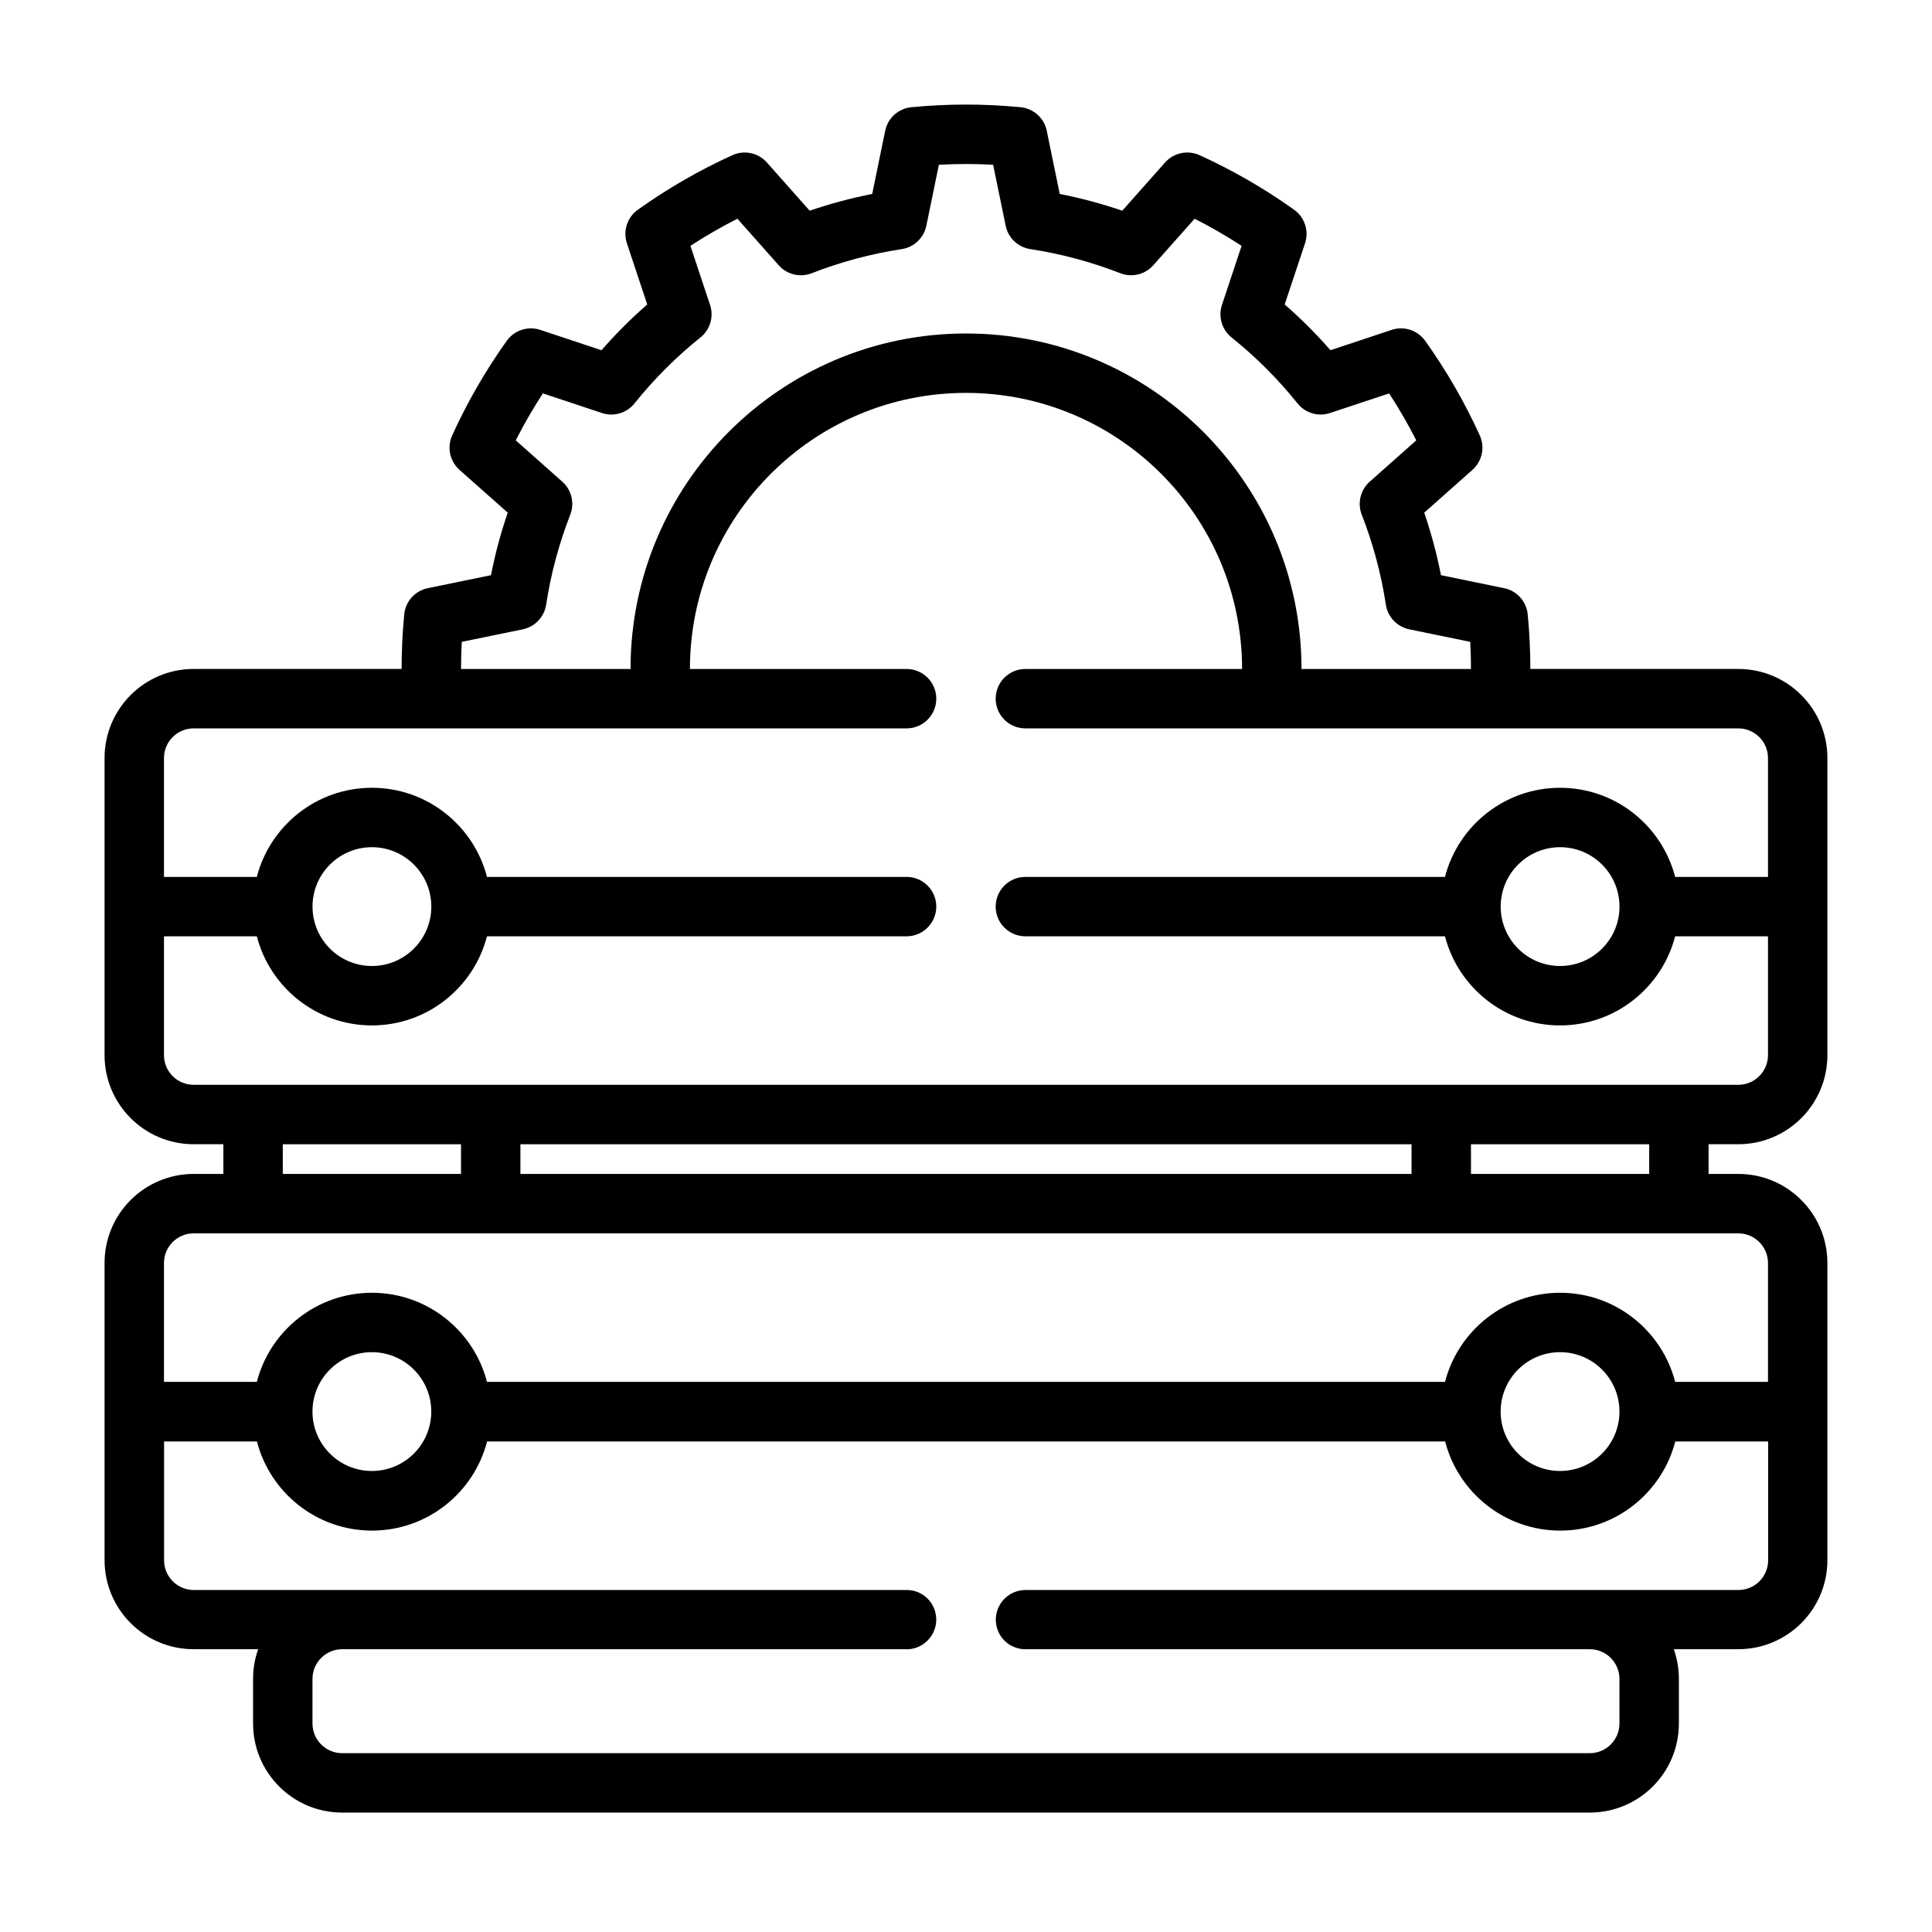 <?xml version="1.0" encoding="UTF-8"?>
<!-- Uploaded to: ICON Repo, www.svgrepo.com, Generator: ICON Repo Mixer Tools -->
<svg fill="#000000" width="800px" height="800px" version="1.1" viewBox="144 144 512 512" xmlns="http://www.w3.org/2000/svg">
 <path d="m250.43 321.28h-55.105c-13.043 0-23.617 10.57-23.617 23.617v78.719c0 13.043 10.57 23.617 23.617 23.617h7.871v7.871h-7.871c-13.043 0-23.617 10.57-23.617 23.617v78.719c0 13.043 10.57 23.617 23.617 23.617h17.09c-0.875 2.465-1.348 5.109-1.348 7.871v11.809c0 13.043 10.57 23.617 23.617 23.617h330.62c13.043 0 23.617-10.57 23.617-23.617v-11.809c0-2.762-0.473-5.406-1.348-7.871h17.09c13.043 0 23.617-10.57 23.617-23.617v-78.719c0-13.043-10.57-23.617-23.617-23.617h-7.871v-7.871h7.871c13.043 0 23.617-10.57 23.617-23.617v-78.719c0-13.043-10.57-23.617-23.617-23.617h-55.105c0-4.824-0.234-9.652-0.699-14.469-0.332-3.434-2.867-6.25-6.25-6.941l-16.734-3.441c-1.102-5.613-2.59-11.156-4.441-16.57l12.777-11.336c2.582-2.297 3.371-6.008 1.938-9.148-4-8.801-8.848-17.191-14.461-25.059-2.008-2.809-5.613-3.984-8.895-2.891l-16.207 5.383c-3.762-4.305-7.816-8.359-12.129-12.129 0.008 0.008 5.391-16.199 5.391-16.199 1.094-3.281-0.078-6.887-2.891-8.895-7.863-5.613-16.254-10.461-25.059-14.461-3.141-1.434-6.848-0.645-9.148 1.938l-11.336 12.777c-5.414-1.852-10.957-3.336-16.57-4.441l-3.441-16.734c-0.691-3.387-3.512-5.918-6.941-6.25-9.629-0.938-19.309-0.938-28.938 0-3.434 0.332-6.25 2.867-6.941 6.25l-3.441 16.734c-5.613 1.102-11.156 2.59-16.57 4.441l-11.336-12.777c-2.297-2.582-6.008-3.371-9.148-1.938-8.801 4-17.191 8.848-25.059 14.461-2.809 2.008-3.984 5.613-2.891 8.895l5.383 16.207c-4.305 3.762-8.359 7.816-12.129 12.129 0.008-0.008-16.199-5.391-16.199-5.391-3.281-1.094-6.887 0.078-8.895 2.891-5.613 7.863-10.461 16.254-14.461 25.059-1.434 3.141-0.645 6.848 1.938 9.148l12.777 11.336c-1.852 5.414-3.336 10.957-4.441 16.57 0 0-16.734 3.441-16.734 3.441-3.387 0.691-5.918 3.512-6.25 6.941-0.465 4.816-0.699 9.645-0.699 14.469zm133.82 259.78h-149.57c-4.344 0-7.871 3.527-7.871 7.871v11.809c0 4.344 3.527 7.871 7.871 7.871h330.62c4.344 0 7.871-3.527 7.871-7.871v-11.809c0-4.344-3.527-7.871-7.871-7.871h-149.78l-0.188-0.008-0.406-0.031-0.141-0.016-0.195-0.031-0.148-0.023-0.188-0.031-0.102-0.023c-0.094-0.016-0.188-0.039-0.285-0.055l-0.195-0.055-0.227-0.062-0.227-0.078-0.055-0.016-0.172-0.062-0.18-0.07c-0.086-0.031-0.172-0.07-0.262-0.109l-0.227-0.109-0.203-0.102-0.262-0.133-0.242-0.148-0.234-0.148-0.227-0.156-0.188-0.141-0.219-0.172-0.18-0.156-0.219-0.203-0.203-0.195-0.188-0.203-0.195-0.211-0.164-0.203-0.148-0.195-0.141-0.195-0.148-0.219-0.148-0.242-0.141-0.242-0.117-0.211-0.102-0.211-0.117-0.262-0.109-0.27-0.156-0.453-0.07-0.227-0.062-0.234-0.047-0.188-0.039-0.195-0.023-0.141-0.039-0.242-0.031-0.195-0.016-0.195-0.023-0.195-0.008-0.25-0.008-0.262v-0.25l0.008-0.195 0.016-0.203v-0.047c0.34-4.039 3.723-7.219 7.856-7.219h188.92c4.344 0 7.871-3.527 7.871-7.871v-31.488h-24.609c-3.504 13.57-15.84 23.617-30.496 23.617s-26.992-10.043-30.496-23.617h-253.89c-3.504 13.57-15.84 23.617-30.496 23.617s-26.992-10.043-30.496-23.617h-24.609v31.488c0 4.344 3.527 7.871 7.871 7.871h188.93l0.277 0.008 0.234 0.008 0.25 0.023 0.234 0.023 0.301 0.047 0.234 0.039 0.262 0.055 0.219 0.055 0.188 0.055 0.227 0.07 0.242 0.078 0.219 0.086 0.211 0.086 0.211 0.094 0.219 0.109 0.164 0.086 0.125 0.07c0.117 0.062 0.234 0.133 0.355 0.203l0.172 0.117 0.156 0.102 0.109 0.086 0.156 0.109 0.195 0.156 0.211 0.18 0.219 0.195 0.156 0.156 0.188 0.195 0.164 0.188 0.172 0.203 0.18 0.219 0.172 0.242 0.164 0.234 0.148 0.242 0.109 0.195 0.109 0.211 0.07 0.125 0.094 0.211 0.102 0.227 0.109 0.27 0.094 0.277 0.086 0.277 0.07 0.262 0.062 0.262 0.055 0.27 0.047 0.293 0.039 0.301 0.023 0.242 0.016 0.25 0.008 0.25v0.277l-0.008 0.227-0.016 0.25-0.016 0.148c-0.402 3.969-3.762 7.07-7.832 7.07zm-141.7-78.719c8.691 0 15.742 7.055 15.742 15.742 0 8.691-7.055 15.742-15.742 15.742-8.691 0-15.742-7.055-15.742-15.742 0-8.691 7.055-15.742 15.742-15.742zm314.88 0c8.691 0 15.742 7.055 15.742 15.742 0 8.691-7.055 15.742-15.742 15.742-8.691 0-15.742-7.055-15.742-15.742 0-8.691 7.055-15.742 15.742-15.742zm55.105 7.871v-31.488c0-4.344-3.527-7.871-7.871-7.871h-409.34c-4.344 0-7.871 3.527-7.871 7.871v31.488h24.609c3.504-13.57 15.84-23.617 30.496-23.617s26.992 10.043 30.496 23.617h253.89c3.504-13.57 15.84-23.617 30.496-23.617s26.992 10.043 30.496 23.617h24.609zm-330.62-55.105h236.16v-7.871h-236.16zm267.65-7.871h31.488v7.871h-47.23v-7.871zm-314.88 0h31.488v7.871h-47.23v-7.871zm238.48-125.95c0-40.383-32.777-73.164-73.164-73.164-40.383 0-73.164 32.777-73.164 73.164h57.418c4.344 0 7.871 3.527 7.871 7.871s-3.527 7.871-7.871 7.871h-188.93c-4.344 0-7.871 3.527-7.871 7.871v31.488h24.609c3.504-13.57 15.84-23.617 30.496-23.617s26.992 10.043 30.496 23.617h111.2c4.344 0 7.871 3.527 7.871 7.871s-3.527 7.871-7.871 7.871h-111.2c-3.504 13.57-15.84 23.617-30.496 23.617s-26.992-10.043-30.496-23.617h-24.609v31.488c0 4.344 3.527 7.871 7.871 7.871h409.34c4.344 0 7.871-3.527 7.871-7.871v-31.488h-24.609c-3.504 13.57-15.84 23.617-30.496 23.617s-26.992-10.043-30.496-23.617h-111.2c-4.344 0-7.871-3.527-7.871-7.871s3.527-7.871 7.871-7.871h111.2c3.504-13.57 15.84-23.617 30.496-23.617s26.992 10.043 30.496 23.617h24.609v-31.488c0-4.344-3.527-7.871-7.871-7.871h-188.93c-4.344 0-7.871-3.527-7.871-7.871s3.527-7.871 7.871-7.871zm84.277 47.23c8.691 0 15.742 7.055 15.742 15.742 0 8.691-7.055 15.742-15.742 15.742-8.691 0-15.742-7.055-15.742-15.742 0-8.691 7.055-15.742 15.742-15.742zm-314.88 0c8.691 0 15.742 7.055 15.742 15.742 0 8.691-7.055 15.742-15.742 15.742-8.691 0-15.742-7.055-15.742-15.742 0-8.691 7.055-15.742 15.742-15.742zm291.27-47.23h-44.918c0-49.074-39.832-88.906-88.906-88.906s-88.906 39.832-88.906 88.906h-44.918c0-2.394 0.062-4.793 0.195-7.188 0 0 16.152-3.32 16.152-3.32 3.227-0.66 5.699-3.258 6.203-6.519 1.242-8.164 3.394-16.168 6.391-23.859 1.195-3.07 0.355-6.566-2.109-8.746l-12.336-10.957c2.172-4.273 4.574-8.43 7.188-12.445l15.656 5.203c3.125 1.039 6.566 0.023 8.629-2.551 5.164-6.445 11.02-12.305 17.469-17.469 2.574-2.062 3.59-5.504 2.551-8.629l-5.203-15.656c4.016-2.613 8.172-5.016 12.445-7.188l10.957 12.336c2.18 2.465 5.676 3.305 8.746 2.109 7.691-3 15.695-5.148 23.859-6.391 3.258-0.504 5.856-2.977 6.519-6.203l3.32-16.152c4.785-0.262 9.59-0.262 14.375 0l3.32 16.152c0.66 3.227 3.258 5.699 6.519 6.203 8.164 1.242 16.168 3.394 23.859 6.391 3.07 1.195 6.566 0.355 8.746-2.109l10.957-12.336c4.273 2.172 8.43 4.574 12.445 7.188l-5.203 15.656c-1.039 3.125-0.023 6.566 2.551 8.629 6.445 5.164 12.305 11.02 17.469 17.469 2.062 2.574 5.504 3.59 8.629 2.551l15.656-5.203c2.613 4.016 5.016 8.172 7.188 12.445l-12.336 10.957c-2.465 2.18-3.305 5.676-2.109 8.746 3 7.691 5.148 15.695 6.391 23.859 0.504 3.258 2.977 5.856 6.203 6.519l16.152 3.32c0.133 2.394 0.195 4.793 0.195 7.188z" fill-rule="evenodd"/>
</svg>